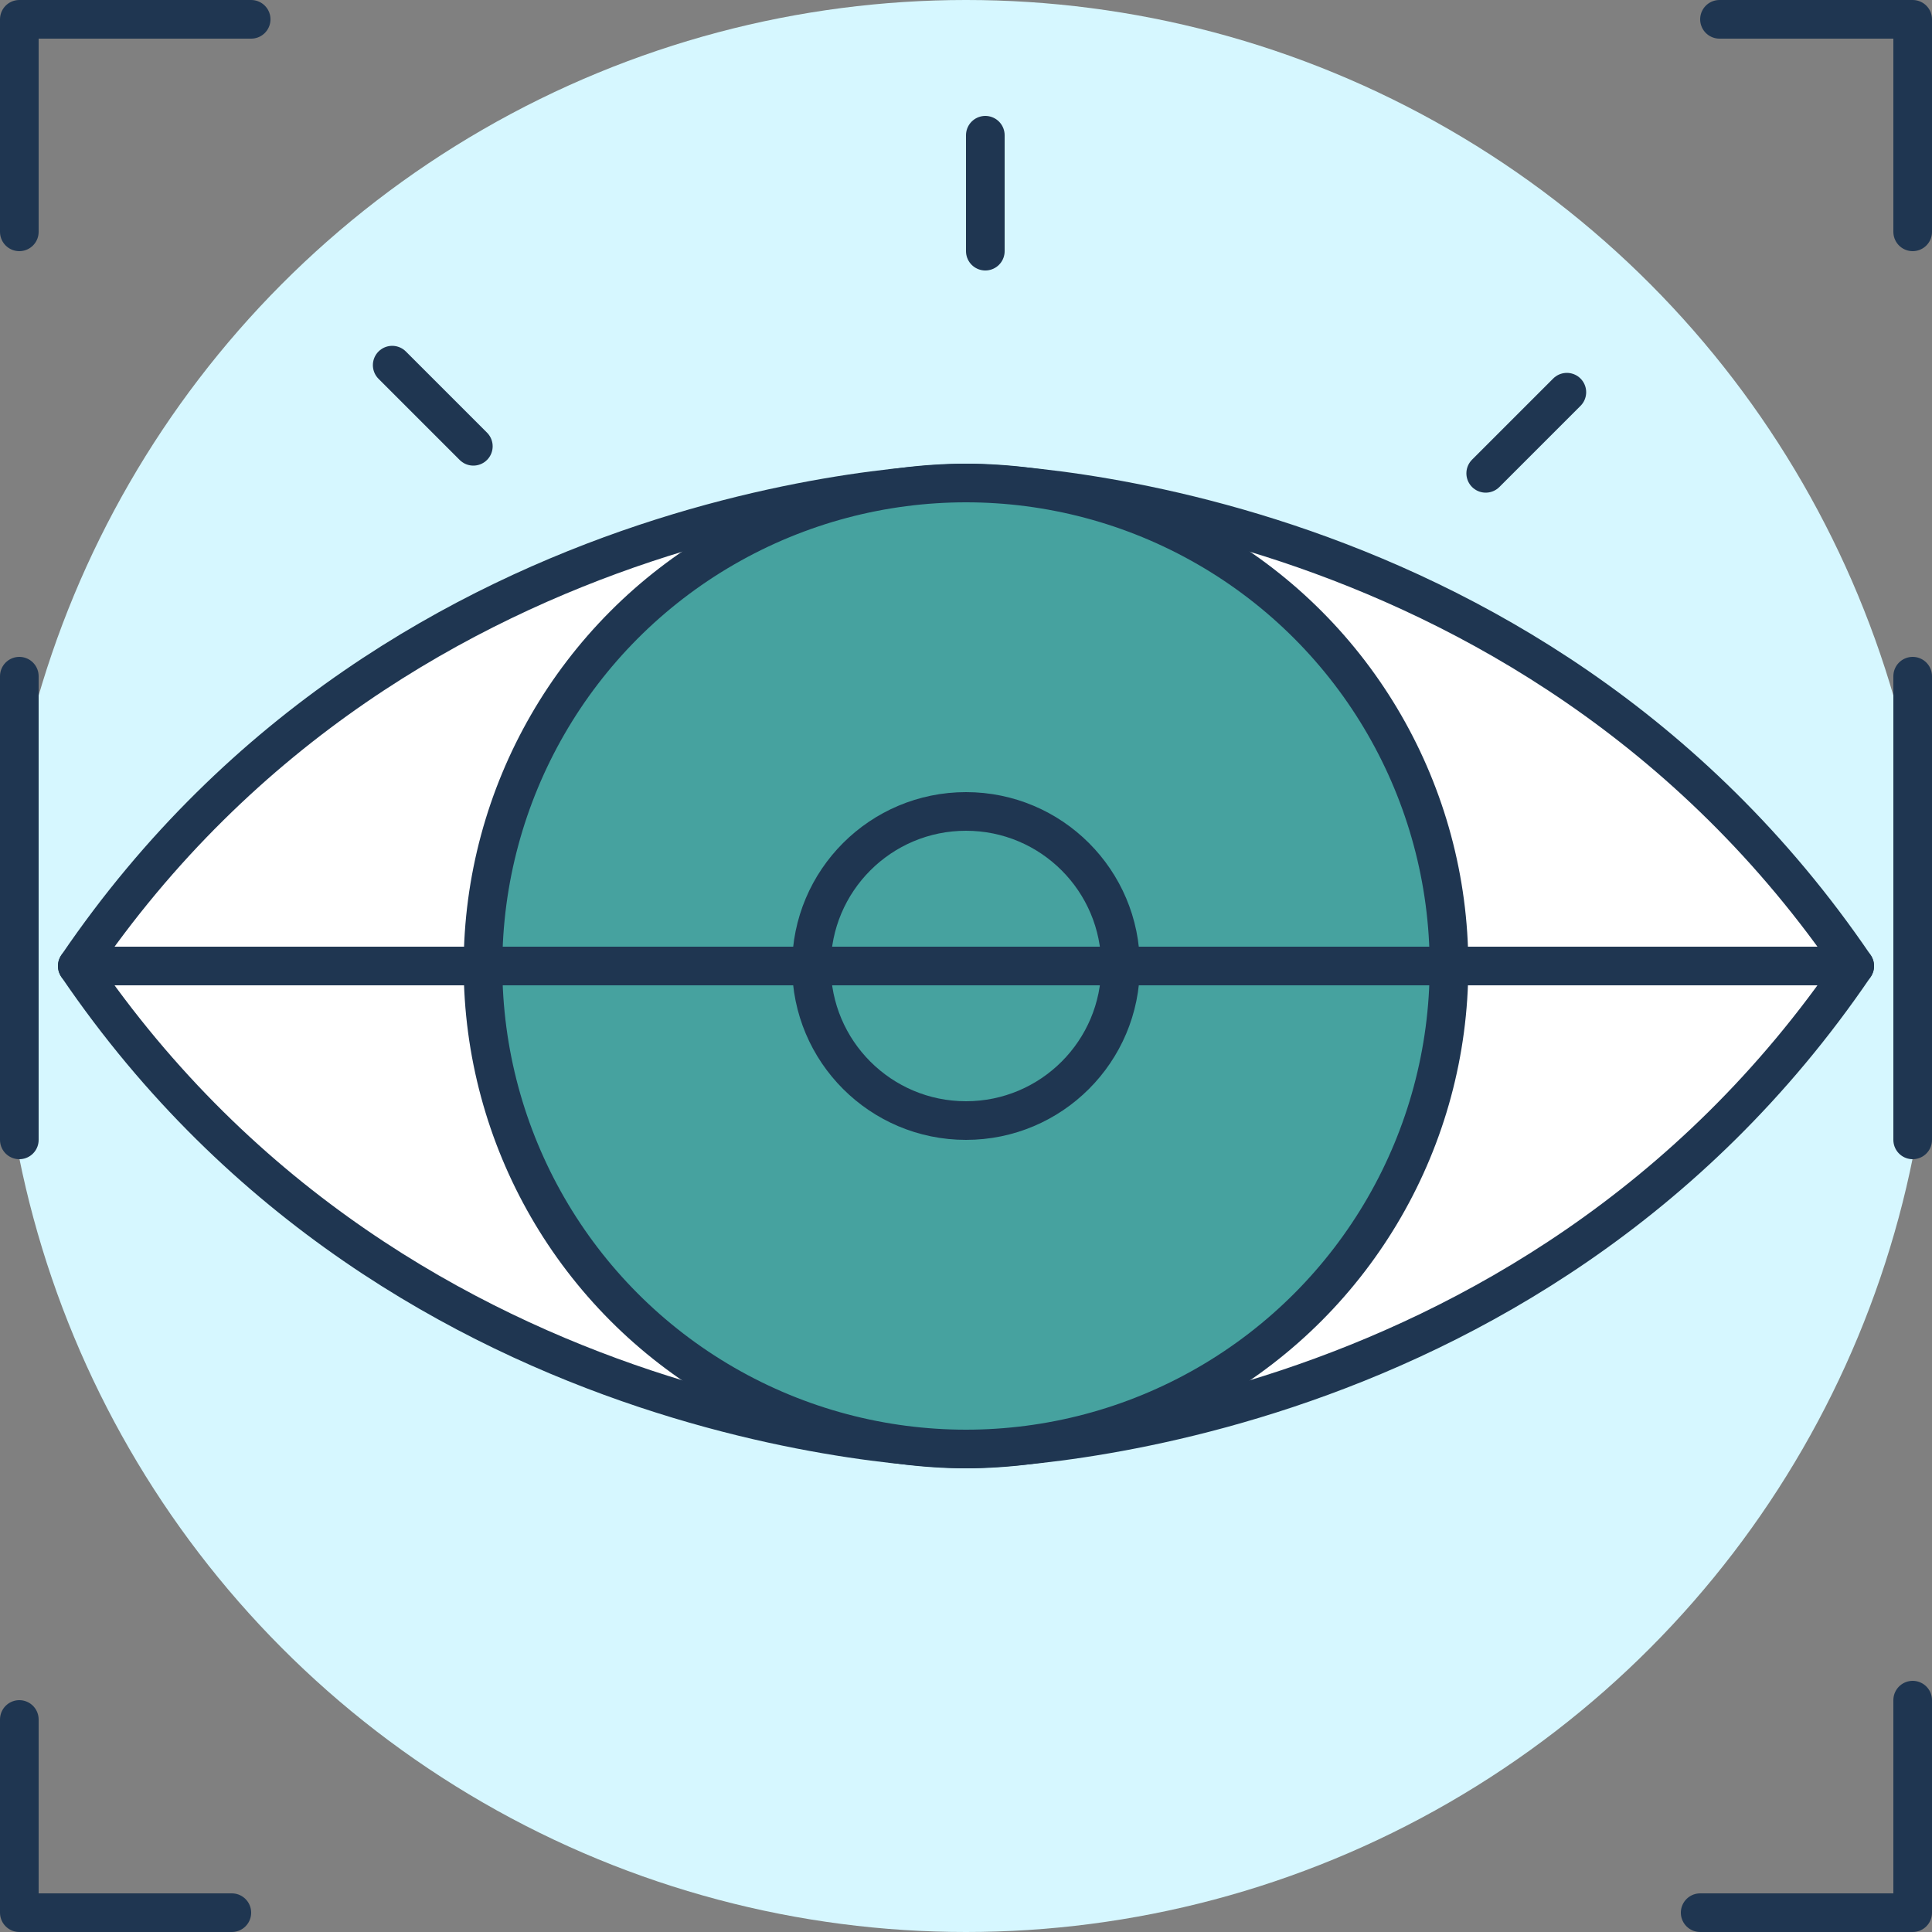 <?xml version="1.0" encoding="utf-8"?>
<!-- Generator: Adobe Illustrator 24.2.3, SVG Export Plug-In . SVG Version: 6.00 Build 0)  -->
<svg version="1.1" id="Camada_1" xmlns="http://www.w3.org/2000/svg" xmlns:xlink="http://www.w3.org/1999/xlink" x="0px" y="0px"
	 viewBox="0 0 100 100" style="enable-background:new 0 0 100 100;" xml:space="preserve">
<rect x="0" y="0" width="100" height="100" fill="#808080" stroke="none"/>
<style type="text/css">
	.st0{fill:#D6F7FF;}
	.st1{fill:none;stroke:#1F3651;stroke-width:2;stroke-linecap:round;stroke-linejoin:round;}
	.st2{fill:#FFFFFF;stroke:#1F3651;stroke-width:2;stroke-linecap:round;stroke-linejoin:round;}
	.st3{fill:#46A29F;stroke:#1F3651;stroke-width:2;stroke-linecap:round;stroke-linejoin:round;}
</style>
<g id="Camada_2_1_">
	<g id="Capa_1">
		<circle class="st0" cx="50" cy="50" r="50"/>
		<polyline class="st1" points="99,12 99,1 89,1 		"/>
		<polyline class="st1" points="12,99 1,99 1,89 		"/>
		<polyline class="st1" points="99,88 99,99 88,99 		"/>
		<line class="st1" x1="1" y1="35" x2="1" y2="59"/>
		<line class="st1" x1="99" y1="35" x2="99" y2="59"/>
		<polyline class="st1" points="1,12 1,1 13,1 		"/>
		<path class="st2" d="M50,25c0,0-29,0-46,25c17,25,46,25,46,25s29,0,46-25C79,25,50,25,50,25z"/>
		<circle class="st3" cx="50" cy="50" r="25"/>
		<circle class="st3" cx="50" cy="50" r="8"/>
		<line class="st1" x1="4" y1="50" x2="96" y2="50"/>
		<line class="st1" x1="51" y1="13" x2="51" y2="7"/>
		<line class="st1" x1="76.9" y1="24.5" x2="81.1" y2="20.3"/>
		<line class="st1" x1="24.5" y1="23.1" x2="20.3" y2="18.9"/>
	</g>
</g>
</svg>
